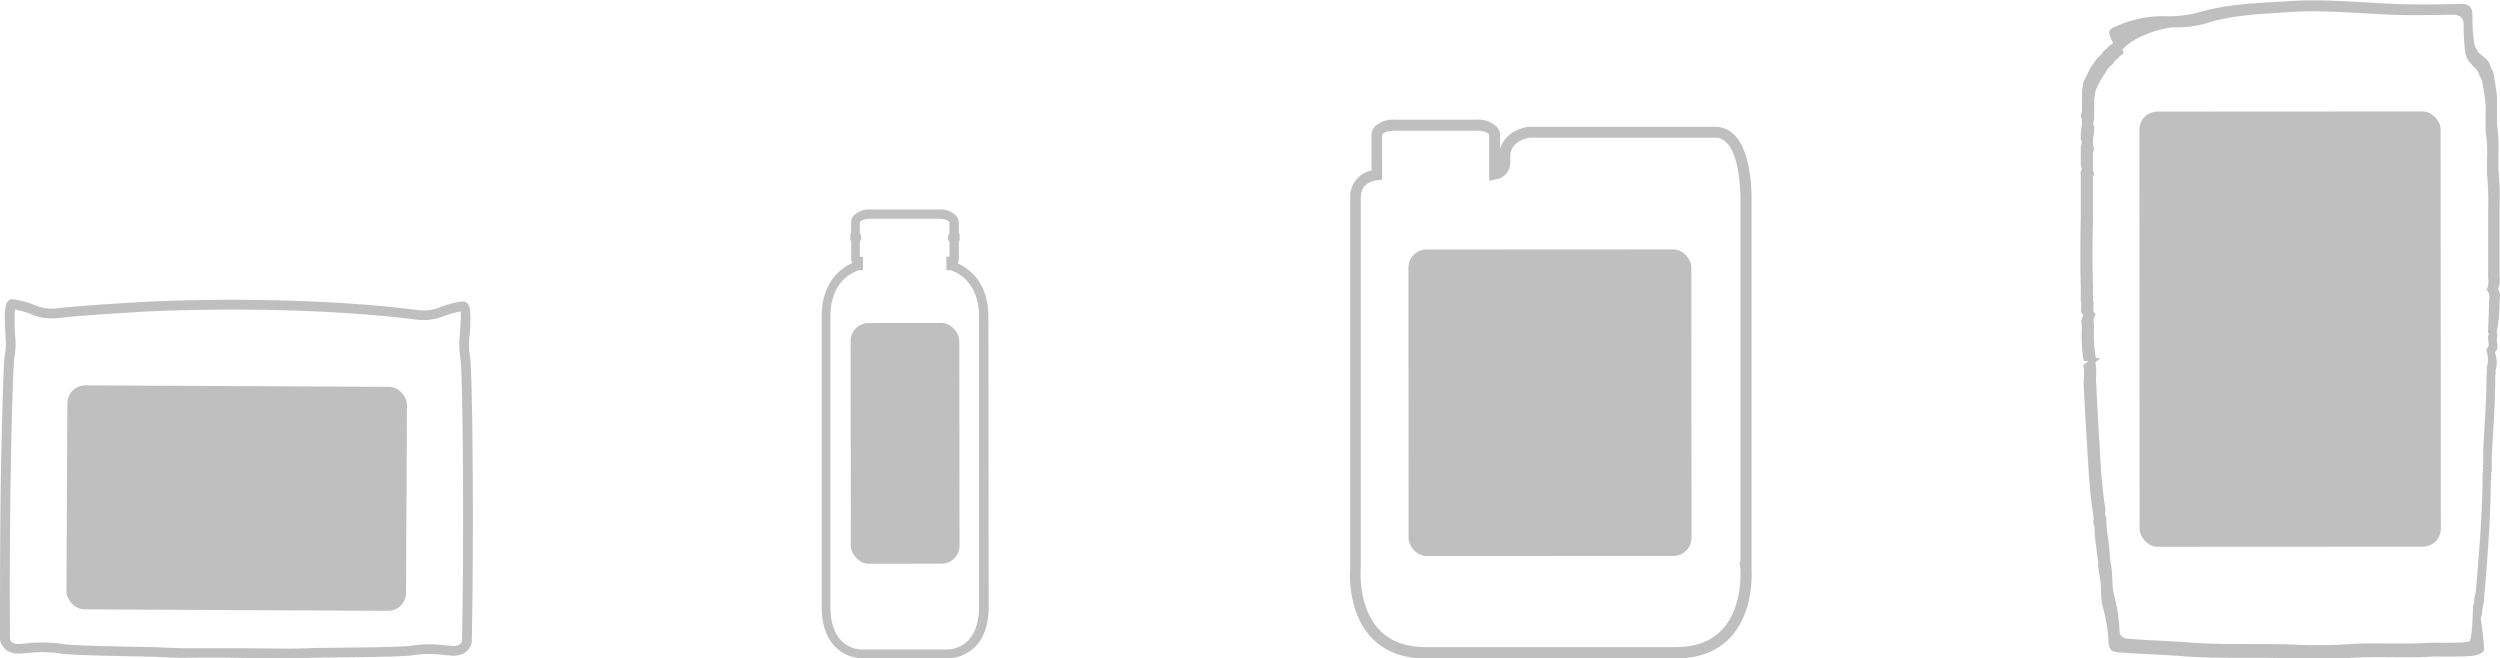 <svg id="Layer_1" data-name="Layer 1" xmlns="http://www.w3.org/2000/svg" viewBox="0 0 417.63 110"><defs><style>.cls-1{fill:#c0bfbf;}</style></defs><path class="cls-1" d="M142.63,36a3.68,3.68,0,0,1,2.87-1l11.3,0a3.74,3.74,0,0,1,2.88,1,1.89,1.89,0,0,1,.5,1.34v1.48l0,.06a.86.86,0,0,1,.13.57l0,.8h-.14v3.07a1.15,1.15,0,0,1-.21.66c1.68.74,5.15,3,5.15,8.92l.05,45.7V99c0,.94,0,2.23,0,2.81-.09,2.83-.91,5-2.44,6.41a6.66,6.66,0,0,1-4.3,1.75h-.06l-14.25,0a6.48,6.48,0,0,1-4.38-1.73c-1.54-1.43-2.37-3.58-2.46-6.41,0-.51,0-1.55,0-2.52l0-46.47c0-5.92,3.45-8.18,5.13-8.92a1.08,1.08,0,0,1-.2-.66V40.18l-.15,0,0-.71a1.05,1.05,0,0,1,.13-.59s0,0,0,0V37.32A1.89,1.89,0,0,1,142.63,36Zm1,1.23V39a.93.93,0,0,1,.23.59,1.18,1.18,0,0,1-.22.8V42.9h.52v2.24h-.66c-.64.18-4.78,1.58-4.78,7.75l0,44.93h0v.78c0,.92,0,2.57,0,3.22.22,6.75,5.06,6.69,5.28,6.67h14.3c.19,0,5,.06,5.25-6.68,0-.65,0-2.3,0-3.23v-.77h0l0-44.93c0-6.17-4.16-7.56-4.78-7.74h-.68V42.88h.52V40.41h0a1.13,1.13,0,0,1-.24-.83.88.88,0,0,1,.23-.59s0,0,0,0V37.22c0-.23-.38-.68-1.84-.68H145.5C144,36.55,143.66,37,143.66,37.21Z"/><rect class="cls-1" x="142.11" y="53.97" width="18.16" height="40.21" rx="3" transform="translate(302.46 147.98) rotate(179.94)"/><path class="cls-1" d="M229.64,21.16A4.43,4.43,0,0,1,233.07,20h13.45A4.43,4.43,0,0,1,250,21.15a2.17,2.17,0,0,1,.59,1.6v2.17c.67-2.58,3.28-3.56,4.77-3.73l31.19,0a4.36,4.36,0,0,1,3.23,1.4c3,3.1,2.83,10.59,2.82,10.88l0,61.36v.35c.08,1.63.08,7.31-3.44,11.19-2.18,2.4-5.28,3.62-9.2,3.63l-41.77,0a14.9,14.9,0,0,1-3.95-.48,10.8,10.8,0,0,1-4.72-2.59c-.18-.17-.36-.36-.54-.55-4.06-4.46-3.45-11.34-3.42-11.54l0-61.68a4.48,4.48,0,0,1,3.56-4.68V22.76A2.31,2.31,0,0,1,229.64,21.16Zm1.24,1.46V30l-.79.11c-2.76.37-2.76,2.37-2.77,3l0,61.76c0,.07-.55,6.38,3,10.23,1.82,2,4.47,3,7.84,3l41.75,0c3.39,0,6-1,7.85-3,3.5-3.84,3-10.15,2.95-10.22l-.1-1h.14l0-60.46c0-2-.25-7.48-2.3-9.58a2.55,2.55,0,0,0-1.91-.84h-31c-.41.06-3.25.53-3.25,3.2v1.11a2.84,2.84,0,0,1-2.4,2.65l-1.11.24V22.65c0-.28-.46-.81-2.19-.81H233.07C231.33,21.85,230.88,22.38,230.88,22.62Z"/><rect class="cls-1" x="235.29" y="41.69" width="47.26" height="51.2" rx="3" transform="translate(517.88 134.43) rotate(179.97)"/><path class="cls-1" d="M1.54,50.15A.89.89,0,0,1,2.21,50a15.32,15.32,0,0,1,3.91,1.1,7.33,7.33,0,0,0,3.57.39c4.63-.54,15.47-1.12,15.57-1.12s23.54-1.23,44.47,1.42a7.37,7.37,0,0,0,3.54-.37,15.61,15.61,0,0,1,3.93-1.06.9.9,0,0,1,.7.16c.49.34.78,1.07.66,3.54,0,.8-.08,1.44-.12,2a12,12,0,0,0,.08,3.51c.39,2.14.68,28.11.29,47.69-.11.88-1,2.48-3.52,2.26l-1.14-.1a18.47,18.47,0,0,0-5.48.08c-1.18.16-6.36.29-15.33.35-.14,0-3.38.13-4.85.13-.46,0-4.07,0-8.9-.09s-8.46,0-8.92,0c-1.45,0-4.71-.17-4.81-.18-9-.15-14.16-.32-15.36-.49a21.65,21.65,0,0,0-5.95-.13l-1,.08C1,109.38.13,107.77,0,106.81,0,97.31,0,85.94.2,76.68s.41-16.4.61-17.47a9.72,9.72,0,0,0,.11-2.94c0-.66-.1-1.46-.11-2.59C.75,51.16,1.05,50.46,1.54,50.15Zm.89,3.5c0,1.09.07,1.87.11,2.51a11.62,11.62,0,0,1-.12,3.35c-.35,1.82-.95,27.6-.75,47.23,0,.21.31.94,1.74.83l1-.08a22.83,22.83,0,0,1,6.33.13c.76.12,4,.3,15.16.49,0,0,3.34.17,4.77.17H39.6l8.9.08c1.43,0,4.74-.13,4.8-.13,11.12-.08,14.38-.22,15.15-.33a20.47,20.47,0,0,1,5.86-.1l1.12.11c1.43.12,1.71-.6,1.75-.81.4-20.13.08-45.4-.26-47.23a13.26,13.26,0,0,1-.1-3.92c0-.54.08-1.17.12-2a10.91,10.91,0,0,0,0-1.92,14.54,14.54,0,0,0-3,.86,8.76,8.76,0,0,1-4.43.49C48.74,50.8,25.58,52,25.35,52s-10.89.59-15.43,1.11a9,9,0,0,1-4.47-.52,13.32,13.32,0,0,0-2.94-.88A11.67,11.67,0,0,0,2.43,53.65Z"/><rect class="cls-1" x="11.18" y="64.5" width="56.73" height="37.42" rx="3" transform="translate(78.68 166.61) rotate(-179.72)"/><path class="cls-1" d="M411.42,61a.34.34,0,0,0,.19.21h0A.34.34,0,0,1,411.42,61Z"/><path class="cls-1" d="M417.54,50.66c0-.79.33-1.65-.26-2.38a3.24,3.24,0,0,0,.28-2c0-3.91,0-7.82,0-11.73a49.53,49.53,0,0,0-.2-6.33.36.36,0,0,0,0-.23c0-.56,0-1.12,0-1.68,0-.2,0-.4,0-.6a22.14,22.14,0,0,0-.14-4.07c0-.31-.07-.62-.1-.94l0-.77c0-.49,0-1,0-1.47l0-.8,0-1.48c0-.39-.09-.79-.14-1.18l-.21-1.43c0-.19-.08-.39-.13-.58a3,3,0,0,0-.54-1.71,3,3,0,0,0-1.09-1.69L414.28,9a3.61,3.61,0,0,1-1-2,33.12,33.12,0,0,1-.26-4.56c0-1.26-.66-1.83-2-1.79-2.45.08-4.9.1-7.35.08-7,0-14-1-21.05-.55-5.08.31-10.16.42-15.09,1.82a19.11,19.11,0,0,1-6,.7,19.06,19.06,0,0,0-7.81,1.6c-1.58.63-1.64.83-.94,2.45.57.8-.62.69-.62,1.19a3.78,3.78,0,0,0-1.13,1.19,3.63,3.63,0,0,0-1.16,1.3c-.87.93-1.17,2.17-1.83,3.21l-.24,1.63,0,.83,0,1.59c0,.22,0,.45,0,.68,0,.52-.37,1,0,1.58,0,.24,0,.48,0,.72-.06.51-.13,1-.2,1.54,0,.35,0,.71,0,1.07a1.29,1.29,0,0,1,0,1.15c0,.36,0,.72,0,1.08s0,.78,0,1.17,0,.7,0,1.05c.43.47-.18.94,0,1.41,0,.31,0,.62,0,.93s0,.86,0,1.29,0,.74,0,1.11l0,1.26,0,1v1.26c-.07,4-.12,8,0,11.94h0c0,.2,0,.4,0,.61l0,1.74c.32.77-.35,1.73.46,2.41a2,2,0,0,0-.28,1.75h0v0l0,.28a24.77,24.77,0,0,0,.26,5.3c.11.5.53.19.79.3-.2.39-1,.42-.77,1a8.48,8.48,0,0,1,0,2.41c.17,3.32.33,6.64.54,9.95.26,4.1.43,8.2,1.07,12.27l.09.81a1.28,1.28,0,0,0,.15,1.14,20,20,0,0,0,.33,3.79c0,.22,0,.43.05.65.07.55.14,1.09.22,1.64l0,.62c.09.58.17,1.16.26,1.74.3,1.61.11,3.27.46,4.9a26.32,26.32,0,0,1,1,5.84c0,1.84.9,1.84,2.16,1.93,3.41.25,6.82.35,10.22.61,6.14.47,12.29.12,18.43.37a88.68,88.68,0,0,0,9.64-.09c4.66-.31,9.34.1,14-.24.65,0,6.26.14,7.07-.26.54-.09,1.23-.52,1.22-.87-.06-2.29-.56-5.06-.56-5.27a2.72,2.72,0,0,0,.24-1.29c.09-.55.24-1.09.29-1.63.57-6.71,1.13-13.42,1.15-20.16a.48.48,0,0,0,0-.57.41.41,0,0,0,.05-.56c0-.16.07-.31.11-.47s0-.47,0-.7c0-.59,0-1.18,0-1.77.24-4.35.59-8.68.58-13,0-.2,0-.41.05-.62l.06-.08-.06-.09c0-.13,0-.26,0-.39a4.88,4.88,0,0,0,.1-2.34l-.18-.79c.55-.5.41-1.12.31-1.74V56.3a.35.35,0,0,0,0-.49c0-.21,0-.42,0-.63C417.44,53.67,417.54,52.17,417.54,50.66Zm-1.75,0c0,1.45-.09,2.9-.15,4.35,0,.2,0,.41,0,.61a.33.33,0,0,1,0,.47c0,.2,0,.41,0,.62.09.59.23,1.19-.29,1.67.05.25.11.5.17.76a4.89,4.89,0,0,1-.09,2.25l0,.38,0,.08,0,.08c0,.2,0,.4-.05.6,0,4.19-.33,8.37-.55,12.55,0,.56,0,1.13,0,1.7,0,.23,0,.45,0,.68s-.07.3-.11.45a.38.38,0,0,1,0,.53.5.5,0,0,1,0,.56c0,6.48-.55,12.94-1.1,19.4,0,.52-.18,1-.27,1.57a2.64,2.64,0,0,1-.23,1.24c0,.2-.11,5.83-.63,5.91-.77.39-6.09.2-6.71.25-4.44.33-8.89-.07-13.31.23a82.41,82.41,0,0,1-9.16.09c-5.84-.24-11.67.09-17.51-.36-3.22-.25-6.47-.34-9.7-.58-1.2-.09-2.08-.09-2.06-1.86a25.56,25.56,0,0,0-.93-5.63c-.34-1.56-.15-3.16-.44-4.71l-.24-1.68c0-.19,0-.39,0-.59-.07-.53-.13-1-.2-1.58,0-.21,0-.42-.05-.62a20.3,20.3,0,0,1-.32-3.65,1.25,1.25,0,0,1-.13-1.1l-.09-.78c-.61-3.91-.77-7.86-1-11.81-.2-3.19-.35-6.38-.51-9.58a8.22,8.22,0,0,0-.05-2.32c-.19-.55.54-.59.73-1-.24-.11-.65.19-.75-.29a25.58,25.58,0,0,1-.25-5.1v-.25h0a2,2,0,0,1,.28-1.68c-.77-.66-.14-1.58-.44-2.33l0-1.67c0-.2,0-.39,0-.59h0c-.15-3.83-.1-7.66,0-11.49V35.31l0-1,0-1.21V32.05c0-.41,0-.82,0-1.23s0-.6,0-.9c-.17-.45.41-.9,0-1.36,0-.34,0-.67,0-1s0-.75,0-1.13,0-.69,0-1a1.25,1.25,0,0,0,0-1.1c0-.35,0-.69,0-1s.13-1,.19-1.48c0-.23,0-.46,0-.69-.33-.52,0-1,0-1.52,0-.22,0-.44,0-.66l0-1.53c0-.26,0-.53,0-.8l.24-1.56a18,18,0,0,1,1.73-3.09,3.52,3.52,0,0,1,1.1-1.26,3.67,3.67,0,0,1,1.08-1.14c0-.48,1.12-.38.59-1.14-.18-.43,2.08-2,3.45-2.52a18.67,18.67,0,0,1,4.86-1.38,18.14,18.14,0,0,0,5.71-.68C373,2.45,377.87,2.34,382.69,2c6.7-.41,13.34.49,20,.53q3.49,0,7-.07c1.24,0,1.88.5,1.87,1.72a32.21,32.21,0,0,0,.24,4.39,3.49,3.49,0,0,0,.92,2l.54.59a2.92,2.92,0,0,1,1,1.62,3,3,0,0,1,.52,1.65l.12.56c.07.45.13.91.2,1.37s.09.76.13,1.14,0,.95,0,1.42c0,.26,0,.52,0,.78,0,.47,0,.94,0,1.41l0,.74c0,.3.07.6.1.9a21.5,21.5,0,0,1,.13,3.93c0,.19,0,.38,0,.57,0,.54,0,1.08,0,1.61a.36.36,0,0,1,0,.23,47.61,47.61,0,0,1,.19,6.09c0,3.76,0,7.53,0,11.29a3.12,3.12,0,0,1-.27,1.93C416.1,49.11,415.79,49.94,415.79,50.7Z"/><path class="cls-1" d="M412.94,61.38a.41.41,0,0,0,.2.23h0A.41.41,0,0,1,412.94,61.38Z"/><rect class="cls-1" x="357.4" y="18.65" width="50.32" height="72.7" rx="3" transform="translate(765.16 109.78) rotate(179.97)"/></svg>